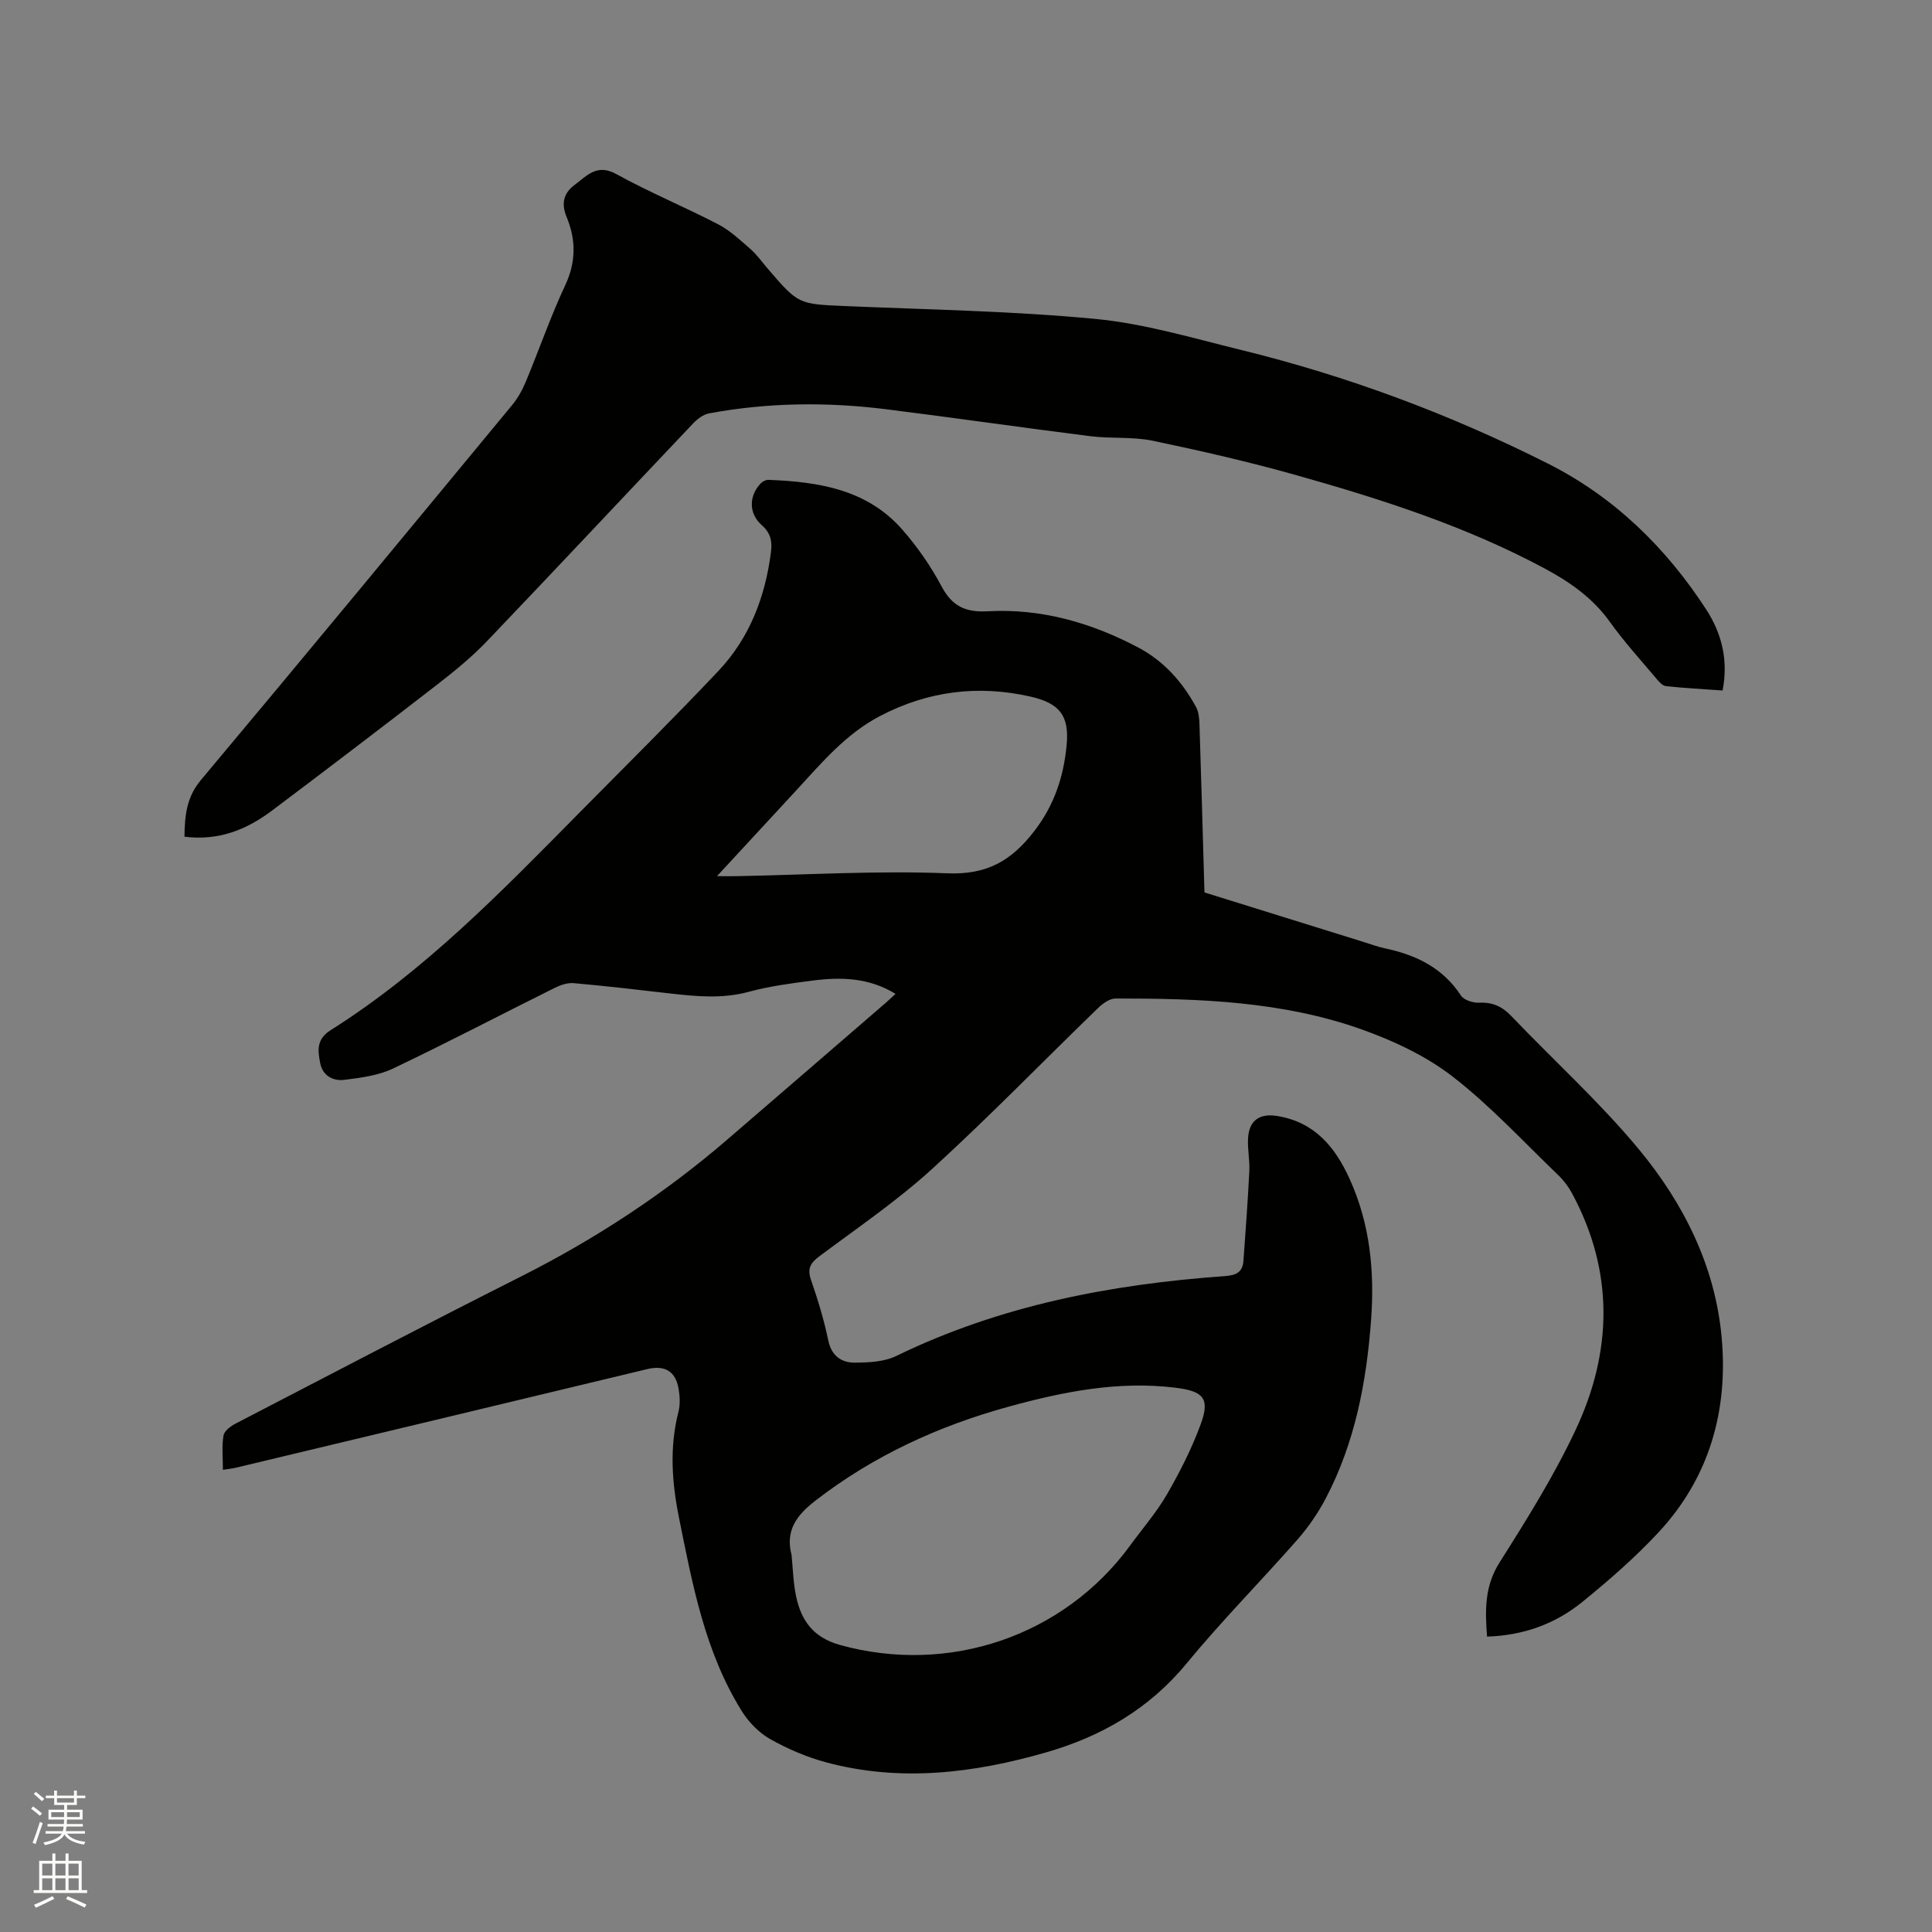 <svg enable-background="new 0 0 400 400" viewBox="0 0 400 400" xmlns="http://www.w3.org/2000/svg"><rect x="0" y="0" width="400" height="400" fill="#808080" stroke="none"/><path d="m6.44 374.46.42-.45c.65.47 1.27.95 1.85 1.44l-.45.49c-.65-.56-1.25-1.06-1.82-1.48m.93 7.33-.63-.26c.55-1.36 1.05-2.8 1.52-4.33.19.1.38.19.59.27-.46 1.29-.95 2.73-1.48 4.32m-.38-10.38.44-.42c.43.34 1.01.82 1.74 1.44l-.49.49c-.53-.51-1.09-1.01-1.69-1.51m2.5.35h1.72v-1.04h.59v1.04h3.52v-1.04h.59v1.04h1.75v.53h-1.75v1.42h-2.03v.97h3.22v2.03h-3.24c0 .35-.01.66-.03.93h3.32v.53h-3.37c-.03.27-.08.58-.15.94h3.96v.53h-3.71c.67.92 1.93 1.48 3.79 1.68-.13.24-.23.44-.29.59-2.13-.38-3.48-1.08-4.04-2.12-.43.97-1.77 1.72-4.03 2.23-.09-.19-.2-.37-.33-.55 2.1-.42 3.37-1.03 3.81-1.83h-3.36v-.53h3.58c.08-.29.13-.61.16-.94h-3.33v-.53h3.39c.02-.27.04-.58.04-.93h-3.23v-2.03h3.25v-.97h-2.07v-1.42h-1.73zm1.12 3.44v1h2.65c.01-.3.02-.44.01-.4v-.25-.35zm1.19-2h3.52v-.91h-3.52zm4.71 2h-2.63v.59c0 .15-.01.28-.01.4h2.64z" fill="#fbfcfa"/><path d="m13.56 383.74h.63v1.52h2.72v6.07h1.13v.6h-11.06v-.6h1.13v-6.07h2.73v-1.52h.63v1.52h2.1v-1.52zm-2.69 8.83.38.56c-1.24.63-2.53 1.25-3.85 1.85-.1-.21-.21-.42-.34-.63 1.36-.55 2.63-1.15 3.81-1.78m-2.13-4.27h2.1v-2.45h-2.1zm0 3.04h2.1v-2.46h-2.1zm2.72-3.04h2.1v-2.45h-2.1zm0 3.04h2.1v-2.46h-2.1zm6.07 3.6c-1.41-.71-2.7-1.3-3.86-1.78l.35-.56c1.45.62 2.75 1.19 3.88 1.72zm-1.25-9.09h-2.1v2.45h2.1zm-2.09 5.49h2.1v-2.46h-2.1z" fill="#fbfcfa"/><g fill="#010100"><path d="m46.15 304.31c0-2.53-.25-4.86.12-7.09.16-.95 1.47-1.94 2.49-2.47 19.64-10.19 39.24-20.45 59-30.41 15.42-7.77 29.72-17.13 42.8-28.39 10.93-9.41 21.84-18.84 32.75-28.26.63-.54 1.23-1.12 2.1-1.92-5.52-3.39-11.32-3.51-17.2-2.75-4.41.57-8.86 1.15-13.14 2.31-5.5 1.5-10.9.98-16.38.35-6.63-.77-13.26-1.54-19.91-2.13-1.26-.11-2.7.37-3.87.95-11.19 5.56-22.26 11.36-33.54 16.73-3.05 1.45-6.65 1.91-10.06 2.34-2.32.29-4.5-.82-5.01-3.44-.5-2.57-.85-4.95 2.15-6.84 19.45-12.27 35.35-28.66 51.37-44.89 9.68-9.8 19.47-19.49 28.93-29.5 6.45-6.83 9.68-15.31 10.87-24.59.29-2.23-.07-3.98-1.92-5.6-2.71-2.39-2.67-6.04-.21-8.62.39-.41 1.09-.76 1.62-.74 10.37.4 20.43 1.97 27.73 10.33 3.11 3.56 5.89 7.55 8.1 11.72 2.19 4.12 4.96 5.41 9.53 5.16 11.05-.62 21.4 2.34 31.12 7.46 5.31 2.79 9.19 7.12 12.03 12.35.57 1.04.68 2.42.72 3.65.38 11.54.69 23.08 1.03 34.75 11.06 3.44 21.96 6.84 32.87 10.23 1.52.47 3.01 1.03 4.56 1.36 6.41 1.36 11.91 4.02 15.67 9.75.62.95 2.51 1.55 3.77 1.49 2.78-.14 4.77.78 6.67 2.77 8.77 9.19 18.26 17.77 26.35 27.52 9.3 11.21 15.85 24.22 17.19 39.01 1.38 15.17-2.55 29.07-13.12 40.41-4.82 5.18-10.22 9.88-15.72 14.35-5.62 4.58-12.26 6.95-19.73 7.18-.43-5.48-.52-10.45 2.6-15.37 5.6-8.84 11.18-17.78 15.64-27.22 7.72-16.3 8.12-32.92-.65-49.19-.74-1.37-1.72-2.68-2.84-3.75-7.19-6.9-14-14.31-21.84-20.39-5.48-4.25-12.14-7.38-18.72-9.74-16.49-5.9-33.82-6.46-51.13-6.45-1.23 0-2.68 1.08-3.67 2.04-11.42 11.06-22.51 22.5-34.25 33.21-7.25 6.61-15.44 12.2-23.33 18.08-1.89 1.41-2.6 2.56-1.78 4.93 1.42 4.1 2.69 8.27 3.57 12.51.67 3.23 2.71 4.62 5.49 4.62 2.89-.01 6.09-.16 8.61-1.39 21.51-10.46 44.46-14.85 68.07-16.53 2.34-.17 3.62-.84 3.79-3.15.45-6.2.91-12.4 1.22-18.61.11-2.21-.38-4.45-.27-6.66.18-3.85 2.41-5.36 6.21-4.7 7.61 1.31 11.81 6.37 14.81 12.97 4.25 9.34 5.2 19.14 4.46 29.21-.95 12.88-3.33 25.43-9.4 36.99-1.61 3.06-3.63 5.99-5.91 8.58-7.56 8.6-15.64 16.76-22.91 25.59-7.76 9.42-17.64 15.1-29.05 18.39-14.95 4.3-30.13 6.18-45.46 2.09-4.05-1.08-8.03-2.78-11.68-4.84-2.34-1.32-4.48-3.53-5.91-5.84-7.6-12.21-10.17-26.1-12.96-39.93-1.49-7.38-2.01-14.64-.12-22.01.38-1.49.29-3.19.03-4.73-.63-3.71-2.92-4.96-6.54-4.08-28.4 6.84-56.82 13.63-85.23 20.43-.7.16-1.42.22-2.58.41zm117.73 17.62c.29 2.84.35 5.73.93 8.51 1.05 5.05 3.54 8.58 9.09 10.13 22.5 6.25 46.34-1.77 60.11-20.63 2.56-3.51 5.45-6.83 7.61-10.57 2.67-4.63 5.13-9.47 6.97-14.49 1.97-5.37.58-6.85-5.24-7.57-11.82-1.45-23.23.82-34.5 3.92-14.53 3.99-28 10.16-40.01 19.45-3.91 3.03-6.28 6.17-4.96 11.25zm-15.44-140.53c1.92 0 3.03.02 4.15 0 14.51-.28 29.05-1.17 43.53-.59 8.18.33 13.23-2.54 18-8.72 4.19-5.43 6.09-11.32 6.71-17.77.6-6.2-1.47-8.73-7.54-10.11-10.85-2.45-21.21-1.13-31.12 4.05-7.05 3.69-12.02 9.63-17.26 15.32-5.29 5.72-10.58 11.44-16.47 17.82z"/><path d="m356.64 142.96c-4-.29-7.89-.48-11.74-.91-.77-.09-1.54-1.03-2.12-1.73-3.21-3.81-6.58-7.51-9.47-11.56-3.57-5-8.36-8.31-13.63-11.13-16.16-8.65-33.5-14.23-51.04-19.18-9.87-2.79-19.9-5.09-29.94-7.19-4.21-.88-8.67-.41-12.97-.95-14.07-1.77-28.11-3.81-42.19-5.57-12.26-1.54-24.53-1.42-36.72.84-1.2.22-2.44 1.16-3.32 2.09-14.23 15-28.36 30.1-42.65 45.05-3.12 3.27-6.67 6.17-10.25 8.95-11.39 8.82-22.84 17.55-34.35 26.2-5.21 3.91-11 6.25-18.06 5.36.07-4.34.39-8.14 3.42-11.75 21.59-25.76 42.99-51.68 64.4-77.59 1.19-1.44 2.14-3.15 2.86-4.88 2.77-6.65 5.12-13.48 8.17-19.99 2.25-4.82 2.21-9.43.28-14.07-1.19-2.87-.61-4.99 1.68-6.69 2.5-1.86 4.57-4.44 8.58-2.23 6.85 3.78 14.12 6.79 21.07 10.39 2.45 1.27 4.57 3.26 6.68 5.1 1.35 1.17 2.4 2.68 3.58 4.05 6.4 7.48 6.41 7.38 16.16 7.8 17.25.74 34.56 1.02 51.73 2.66 10.15.97 20.13 3.97 30.1 6.41 22.09 5.41 43.32 13.33 63.6 23.55 13.71 6.91 24.46 17.41 32.8 30.27 3.17 4.93 4.57 10.42 3.34 16.7z"/></g></svg>